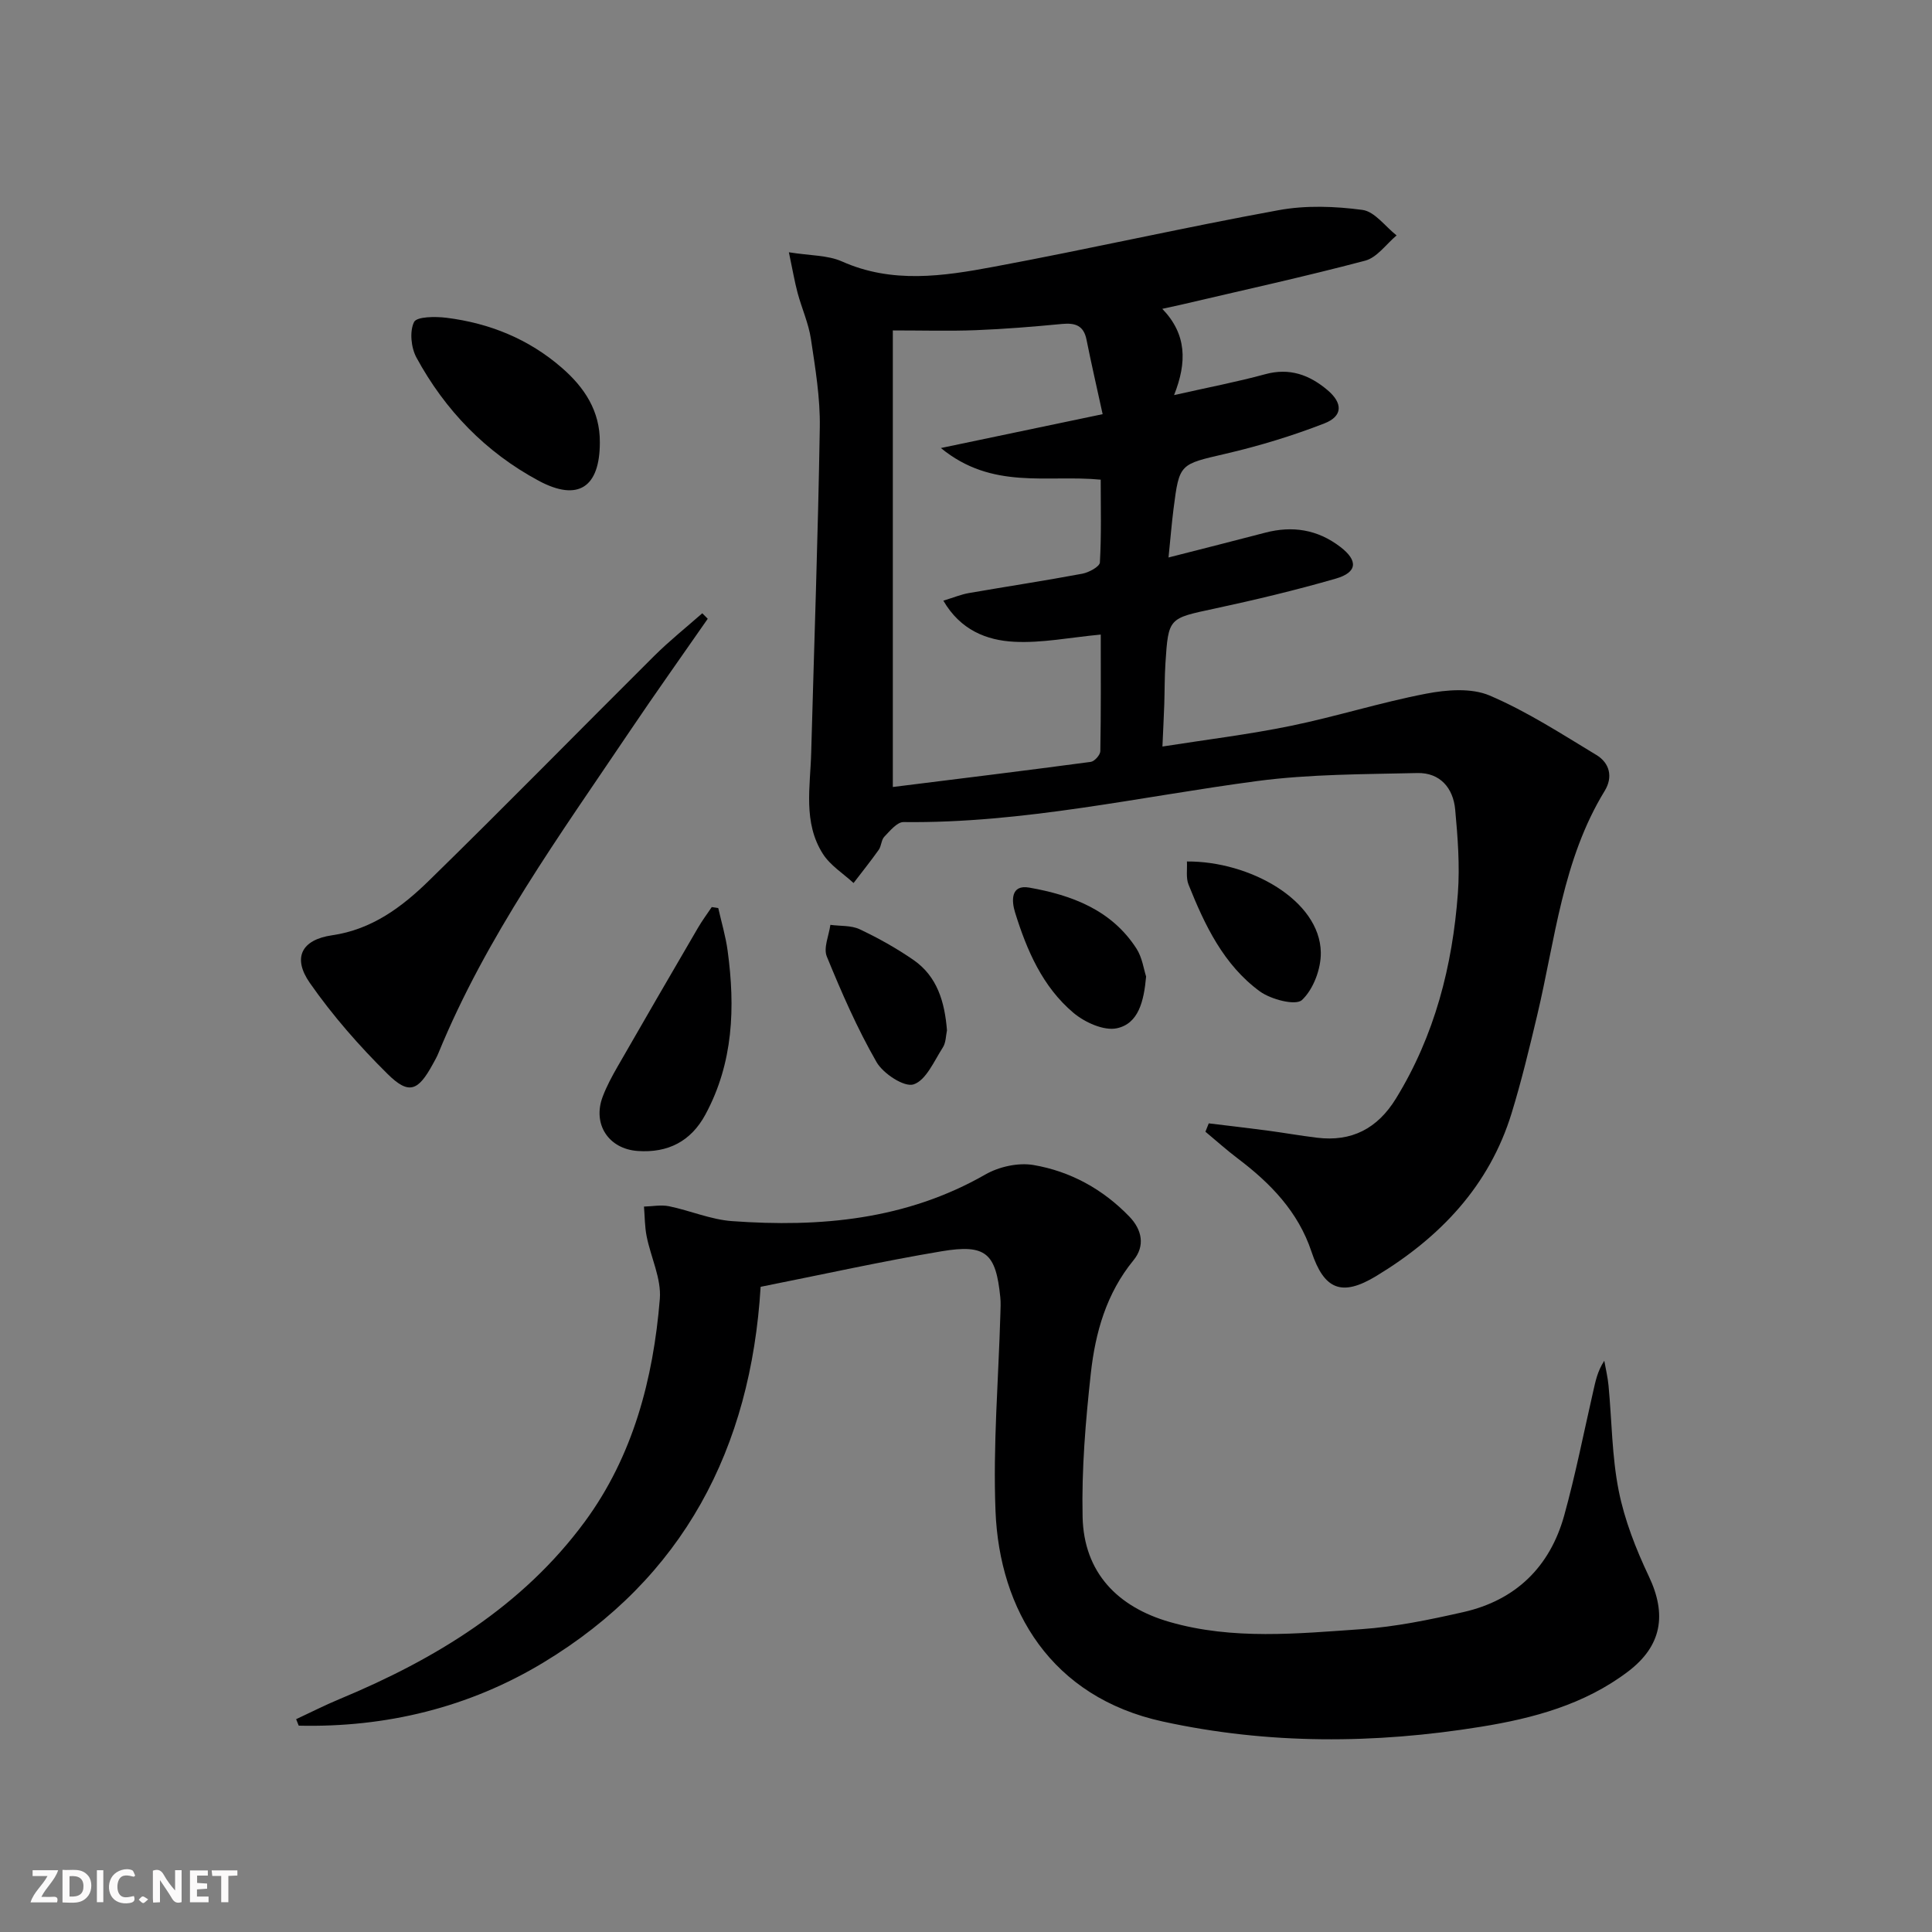 <svg enable-background="new 0 0 400 400" viewBox="0 0 400 400" xmlns="http://www.w3.org/2000/svg"><rect x="0" y="0" width="400" height="400" fill="#808080" stroke="none"/><g fill="#fbfafa"><path d="m37.59 393.81c-.92.31-1.52.05-2-.78-.7-1.2-1.52-2.34-2.47-3.78v4.59c-.55.03-.95.05-1.41.07-.03-.37-.06-.64-.06-.91 0-1.91 0-3.81 0-5.7 1.13-.41 1.77-.03 2.29.91.62 1.11 1.38 2.14 2.31 3.19v-4.2h1.35v6.61z"/><path d="m12.94 393.88v-6.75c1.9.19 3.93-.54 5.37 1.29.8 1.01.78 2.88.03 3.97-1.37 1.97-3.4 1.51-5.4 1.49m1.45-1.22c2.04.12 2.92-.58 2.89-2.21-.03-1.51-.98-2.19-2.89-2z"/><path d="m11.81 393.87h-5.49c.68-2.18 2.47-3.48 3.51-5.45h-3.08v-1.21h5.29c-.71 2.13-2.44 3.48-3.47 5.51.86 0 1.63.04 2.39-.01.79-.05 1.14.21.85 1.16"/><path d="m39.33 393.86v-6.61h3.7v1.07h-2.22v1.52c.68.04 1.34.09 2.07.13v1.07c-.72.05-1.38.09-2.1.14v1.48h2.4v1.19h-3.85z"/><path d="m27.71 388.56c-1.15-.3-2.46-.61-3.1.64-.37.73-.41 1.93-.06 2.67.63 1.35 1.99.93 3.17.68.35.94-.01 1.32-.93 1.46-1.62.25-3.05-.27-3.76-1.48-.73-1.25-.6-3.03.31-4.17.88-1.11 2.71-1.7 4-1.16.32.13.44.74.65 1.12-.1.08-.19.16-.28.24"/><path d="m49.15 387.24v1.07c-.59.02-1.17.05-1.87.08v5.44h-1.48v-5.44h-1.85c-.05-.4-.08-.73-.13-1.15z"/><path d="m20.06 387.21h1.33v6.62h-1.33z"/><path d="m30.68 393.25c-.49.38-.8.79-1.05.76-.32-.05-.6-.45-.9-.7.26-.24.51-.64.8-.67.29-.04.62.3 1.15.61"/></g><path d="m250.26 232.58c4.02.49 8.05.95 12.06 1.48 3.45.46 6.88 1.07 10.34 1.49 7.21.89 12.54-1.91 16.35-8.1 8.03-13.06 11.71-27.45 12.83-42.52.42-5.74-.03-11.58-.56-17.33-.41-4.46-3.15-7.66-7.83-7.55-11.08.26-22.24.21-33.19 1.66-24.35 3.23-48.41 8.79-73.19 8.49-1.33-.02-2.81 1.82-3.98 3.03-.64.66-.6 1.93-1.16 2.72-1.66 2.34-3.47 4.59-5.21 6.87-2.16-1.99-4.84-3.65-6.36-6.05-4.12-6.48-2.6-13.84-2.41-20.94.61-22.45 1.42-44.9 1.78-67.35.1-6.1-.93-12.25-1.84-18.32-.49-3.24-1.9-6.33-2.76-9.53-.62-2.33-1.02-4.72-1.8-8.4 4.4.71 8.02.58 10.99 1.9 10.4 4.64 20.95 3.06 31.38 1.11 19.73-3.67 39.31-8.13 59.05-11.73 5.62-1.03 11.64-.81 17.33-.05 2.55.34 4.72 3.44 7.07 5.28-2.15 1.8-4.05 4.58-6.51 5.23-12.64 3.34-25.43 6.14-38.17 9.13-.95.22-1.9.42-3.83.84 5.07 5.25 5.14 11.06 2.44 17.86 7-1.58 12.99-2.72 18.86-4.32 5.07-1.39 9.19.14 12.92 3.3 3.18 2.69 3.17 5.39-.66 6.88-6.61 2.57-13.47 4.66-20.39 6.27-9.55 2.23-9.64 1.96-10.84 11.4-.39 3.08-.64 6.18-1.04 10.09 7.22-1.85 13.62-3.45 20-5.13 5.67-1.49 10.87-.66 15.57 2.94 3.7 2.83 3.56 5.27-.95 6.57-8.28 2.39-16.68 4.4-25.11 6.21-9.48 2.03-9.54 1.85-10.15 11.33-.18 2.82-.15 5.66-.24 8.49-.09 2.63-.23 5.26-.38 8.73 9.04-1.42 17.86-2.49 26.54-4.27 9.41-1.93 18.62-4.86 28.05-6.67 4.26-.82 9.37-1.23 13.15.38 7.72 3.29 14.89 7.95 22.12 12.32 2.74 1.66 3.46 4.56 1.7 7.43-8.74 14.28-10.23 30.72-13.98 46.49-1.61 6.77-3.24 13.56-5.28 20.21-4.63 15.11-14.85 25.76-28.05 33.75-7.15 4.33-10.78 2.8-13.39-5.05-2.75-8.27-8.47-14.16-15.23-19.27-2.32-1.75-4.49-3.71-6.73-5.57.21-.56.45-1.14.69-1.73zm-21.97-146.83c-1.19-5.46-2.34-10.43-3.34-15.43-.59-2.95-2.35-3.5-5.06-3.25-5.95.57-11.91 1.06-17.88 1.29-5.43.21-10.88.05-17.16.05v94.53c13.73-1.71 27.36-3.38 40.98-5.2.77-.1 1.96-1.43 1.98-2.21.15-8.08.09-16.17.09-24.15-6.41.6-12.21 1.79-17.92 1.49-5.72-.29-11.14-2.43-14.67-8.51 2.18-.66 3.69-1.3 5.27-1.57 7.83-1.36 15.69-2.55 23.5-4.01 1.37-.26 3.59-1.46 3.64-2.33.33-5.73.17-11.49.17-17.14-11.19-1.07-22.43 2.19-33.09-6.55 11.71-2.46 22.13-4.64 33.49-7.01z" fill="#000001"/><path d="m157.48 266.42c-2.03 33.45-15.97 60.28-44.99 77.8-15.43 9.32-32.59 13.47-50.64 13.06-.18-.45-.36-.89-.54-1.34 3.01-1.4 5.98-2.92 9.05-4.19 19.8-8.24 37.8-19.18 50.7-36.68 9.99-13.56 14.2-29.56 15.55-46.15.34-4.21-1.87-8.61-2.73-12.96-.4-2.01-.38-4.09-.55-6.15 1.73-.04 3.53-.41 5.19-.07 4.37.9 8.64 2.76 13.03 3.08 18.27 1.32 36.05-.26 52.47-9.66 2.81-1.61 6.79-2.49 9.93-1.96 7.65 1.3 14.39 5 19.87 10.68 2.67 2.77 3.27 6.1.86 9.04-5.63 6.87-7.91 15-8.84 23.44-1.08 9.85-1.92 19.81-1.7 29.69.25 11.55 7.28 18.68 18.05 21.77 13.04 3.75 26.45 2.4 39.7 1.48 7.07-.49 14.13-1.96 21.07-3.53 10.84-2.45 17.93-9.35 20.89-20 2.34-8.45 4.03-17.07 5.99-25.63.48-2.09.86-4.19 2.31-6.41.3 1.71.72 3.42.88 5.15.69 7.27.69 14.66 2.11 21.77 1.21 6.08 3.56 12.06 6.23 17.7 3.76 7.91 2.71 14.41-4.31 19.73-9.01 6.83-19.62 9.68-30.47 11.43-21.98 3.56-43.97 3.69-65.86-1.09-23.11-5.05-33.8-23.07-34.62-43.57-.54-13.59.62-27.24 1.01-40.87.03-1.13.1-2.28-.02-3.4-.91-9.11-2.96-11.05-12.13-9.52-12.39 2.08-24.68 4.81-37.49 7.36z" fill="#000001"/><path d="m146.53 128.11c-5.37 7.74-10.84 15.41-16.1 23.22-14.47 21.5-29.75 42.53-39.67 66.73-.31.77-.73 1.49-1.13 2.22-3.06 5.63-4.97 6.44-9.39 2.07-5.86-5.79-11.38-12.09-16.09-18.84-3.64-5.22-1.73-8.95 4.6-9.87 8.28-1.2 14.48-5.86 20.06-11.31 15.71-15.35 31.07-31.04 46.64-46.53 3.14-3.12 6.62-5.9 9.95-8.83.37.38.75.76 1.13 1.14z" fill="#000001"/><path d="m124.19 91.58c.01 9.31-4.49 12.35-12.69 7.94-10.94-5.88-19.36-14.59-25.28-25.49-1.11-2.05-1.45-5.4-.5-7.35.56-1.15 4.42-1.17 6.7-.89 8.92 1.11 17.04 4.39 23.88 10.34 4.68 4.05 7.94 8.94 7.89 15.45z" fill="#000001"/><path d="m148.71 188.01c.66 2.94 1.54 5.86 1.94 8.84 1.59 11.71 1.19 23.18-4.6 33.9-3.01 5.57-7.77 7.98-14 7.55-6.06-.42-9.42-5.56-7.27-11.24.81-2.16 1.93-4.22 3.08-6.23 5.51-9.6 11.07-19.18 16.65-28.74.86-1.48 1.89-2.86 2.85-4.29.44.08.89.14 1.35.21z" fill="#000001"/><path d="m196.06 213.32c-.23 1.04-.2 2.54-.87 3.57-1.8 2.79-3.45 6.76-6.04 7.62-1.92.64-6.31-2.23-7.68-4.63-4-6.97-7.24-14.4-10.29-21.85-.73-1.78.44-4.35.74-6.55 2.04.28 4.31.08 6.08.92 3.87 1.83 7.66 3.95 11.17 6.38 4.86 3.39 6.42 8.62 6.89 14.54z" fill="#000001"/><path d="m245.74 178.36c12.97-.09 27.54 8.01 27.72 18.83.06 3.37-1.53 7.63-3.9 9.85-1.3 1.22-6.43-.11-8.73-1.79-7.49-5.48-11.4-13.71-14.76-22.11-.56-1.4-.24-3.16-.33-4.78z" fill="#000001"/><path d="m237.29 202.18c-.46 5.14-1.58 9.75-6.05 10.71-2.69.58-6.65-1.22-8.99-3.19-6.4-5.39-9.66-12.95-12.09-20.78-.73-2.35-.97-5.84 2.94-5.15 8.79 1.55 17.03 4.61 22.19 12.62 1.2 1.85 1.51 4.29 2 5.79z" fill="#000001"/></svg>
